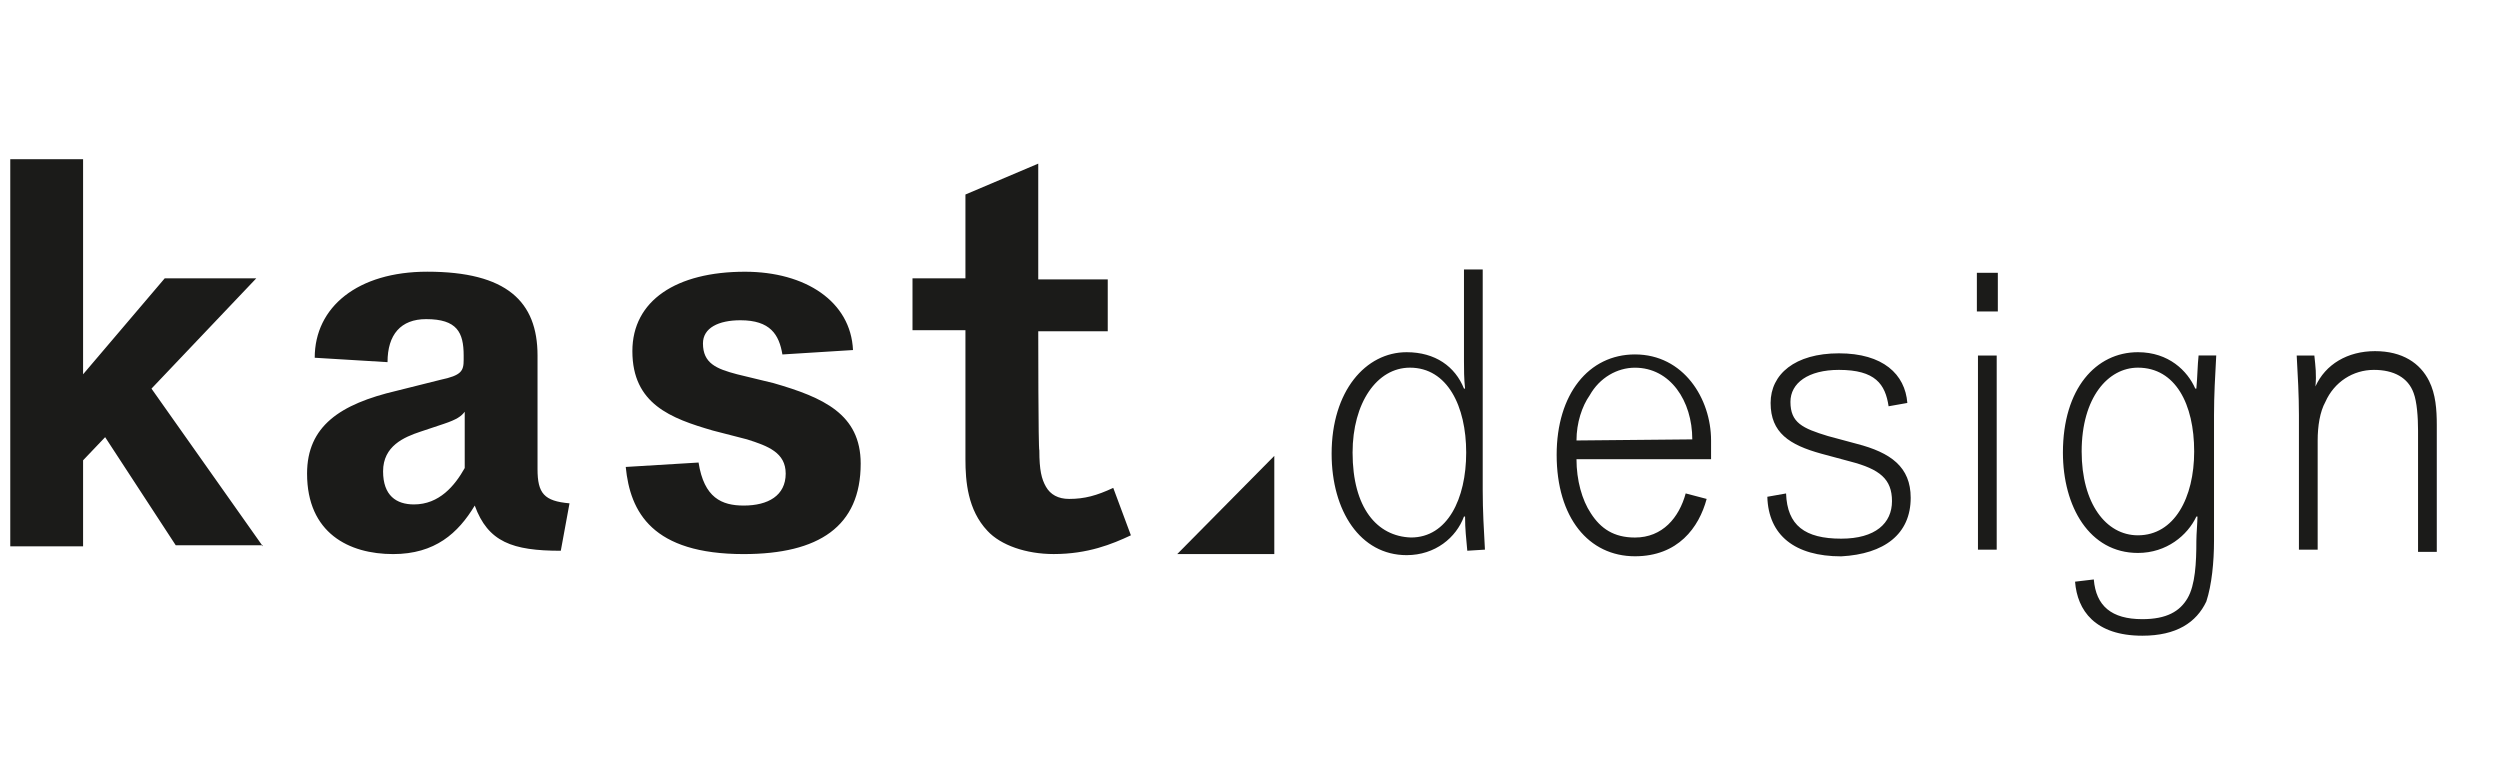 <?xml version="1.0" encoding="UTF-8"?> <svg xmlns="http://www.w3.org/2000/svg" xmlns:xlink="http://www.w3.org/1999/xlink" version="1.1" id="Ebene_1" x="0px" y="0px" width="70.833px" height="21.833px" viewBox="15.333 39.333 70.833 21.833" xml:space="preserve"> <g> <path fill="#1B1B19" d="M80.906,49.406h-0.5c0.031,0.563,0.063,1.125,0.063,1.688v3.813H81v-3.094c0-0.406,0.063-0.813,0.219-1.094 c0.25-0.563,0.781-0.906,1.375-0.906c0.563,0,0.969,0.219,1.125,0.656c0.094,0.25,0.125,0.688,0.125,1.063v3.438h0.531v-3.594 c0-0.438-0.031-0.875-0.219-1.25c-0.25-0.5-0.75-0.844-1.531-0.844s-1.406,0.375-1.688,1l0,0 C80.969,49.938,80.938,49.719,80.906,49.406 M78.063,54.656v-3.563c0-0.563,0.031-1.094,0.063-1.688h-0.5 c-0.031,0.281-0.031,0.594-0.063,0.938h-0.031c-0.219-0.5-0.75-1.031-1.625-1.031c-1.188,0-2.125,1.031-2.125,2.844 c0,1.531,0.75,2.844,2.125,2.844c0.813,0,1.406-0.5,1.656-1.031h0.031c0,0.156-0.031,0.5-0.031,0.688 c0,0.625-0.031,1.25-0.25,1.625s-0.594,0.594-1.281,0.594c-0.875,0-1.313-0.375-1.375-1.125l-0.531,0.063 c0.063,0.813,0.563,1.531,1.906,1.531c0.969,0,1.531-0.375,1.813-0.969C78,55.906,78.063,55.25,78.063,54.656 M74.313,52.125 c0-1.531,0.75-2.375,1.594-2.375c1.063,0,1.594,1.031,1.594,2.375c0,1.313-0.563,2.375-1.594,2.375 C75,54.5,74.313,53.594,74.313,52.125 M71.938,47.063h-0.594v1.094h0.594V47.063z M71.906,49.406h-0.531v5.5h0.531V49.406z M69.469,53.438c0-0.875-0.563-1.281-1.531-1.531l-0.813-0.219c-0.719-0.219-1.063-0.375-1.063-0.969 c0-0.531,0.5-0.906,1.375-0.906c1.031,0,1.313,0.406,1.406,1.031l0.531-0.094c-0.063-0.813-0.688-1.406-1.938-1.406 S65.5,49.938,65.5,50.75c0,0.844,0.531,1.188,1.438,1.438l0.813,0.219c0.844,0.219,1.188,0.5,1.188,1.125s-0.469,1.063-1.438,1.063 c-1.031,0-1.531-0.375-1.563-1.281l-0.531,0.094c0.031,1.094,0.781,1.688,2.094,1.688C68.719,55.031,69.469,54.469,69.469,53.438 M60,51.813c0-0.5,0.156-0.969,0.375-1.281c0.281-0.5,0.781-0.781,1.281-0.781c1,0,1.625,0.938,1.625,2.031L60,51.813L60,51.813z M63.094,53.313c-0.188,0.688-0.656,1.25-1.438,1.25c-0.594,0-0.969-0.25-1.25-0.688C60.156,53.5,60,52.938,60,52.344h3.813 c0-0.188,0-0.375,0-0.531c0-1.188-0.781-2.438-2.156-2.438c-1.313,0-2.219,1.125-2.219,2.844c0,1.781,0.906,2.875,2.219,2.875 c1.219,0,1.813-0.813,2.031-1.625L63.094,53.313z M57.406,54.906c-0.031-0.563-0.063-1.094-0.063-1.688v-6.25h-0.531v2.594 c0,0.219,0,0.5,0.031,0.781h-0.031c-0.25-0.625-0.813-1.031-1.625-1.031c-1.156,0-2.125,1.094-2.125,2.875 c0,1.625,0.813,2.875,2.125,2.875c0.813,0,1.406-0.5,1.625-1.094h0.031c0,0.375,0.031,0.594,0.063,0.969L57.406,54.906z M53.656,52.156c0-1.406,0.688-2.406,1.625-2.406c1.063,0,1.594,1.094,1.594,2.406s-0.531,2.406-1.563,2.406 C54.344,54.531,53.656,53.719,53.656,52.156"></path> <path fill="#1B1B19" d="M44.75,48.719h1.969V47.25H44.75v-3.281l-2.063,0.875v2.375h-1.5v1.469h1.5v3.656 c0,0.625,0.063,1.438,0.625,2.031c0.375,0.406,1.094,0.656,1.875,0.656c0.969,0,1.656-0.281,2.188-0.531l-0.5-1.344 c-0.469,0.219-0.813,0.313-1.25,0.313c-0.313,0-0.531-0.125-0.656-0.344s-0.188-0.469-0.188-1.031 C44.75,52.094,44.75,48.719,44.75,48.719z M39.719,52.469c0-1.406-1.063-1.875-2.469-2.281l-1.031-0.25 c-0.594-0.156-0.969-0.313-0.969-0.875c0-0.438,0.438-0.656,1.063-0.656c0.844,0,1.094,0.406,1.188,0.969l2-0.125 c-0.063-1.375-1.344-2.219-3.063-2.219c-1.938,0-3.188,0.813-3.188,2.25c0,1.5,1.094,1.906,2.281,2.25l0.969,0.25 c0.594,0.188,1.094,0.375,1.094,0.969c0,0.625-0.5,0.906-1.188,0.906c-0.625,0-1.125-0.219-1.281-1.219l-2.063,0.125 c0.125,1.281,0.75,2.469,3.344,2.469C38.531,55.031,39.719,54.25,39.719,52.469 M28.5,52.594c-0.281,0.5-0.719,1.031-1.438,1.031 c-0.5,0-0.875-0.25-0.875-0.938c0-0.719,0.594-0.969,1.063-1.125l0.656-0.219c0.375-0.125,0.5-0.219,0.594-0.344 C28.5,50.969,28.5,52.594,28.5,52.594z M31.469,53.594c-0.719-0.063-0.906-0.281-0.906-0.969v-3.219 c0-1.531-0.875-2.375-3.125-2.375c-1.969,0-3.188,1-3.188,2.438l2.063,0.125c0-0.781,0.375-1.219,1.094-1.219 c0.875,0,1.063,0.375,1.063,1.031v0.125c0,0.313-0.063,0.438-0.656,0.563l-1.25,0.313c-1.594,0.375-2.531,1-2.531,2.344 c0,1.688,1.188,2.281,2.438,2.281c1.188,0,1.844-0.594,2.313-1.375c0.375,1.031,1.063,1.281,2.438,1.281L31.469,53.594z M22.781,54.813l-3.156-4.469l2.969-3.125H20l-2.313,2.719v-6.094h-2.063v10.969h2.063v-2.438l0.625-0.656l2,3.063h2.469V54.813z"></path> <polygon fill="#1B1B19" points="48.688,55.031 51.438,55.031 51.438,52.25 "></polygon> </g> </svg> 